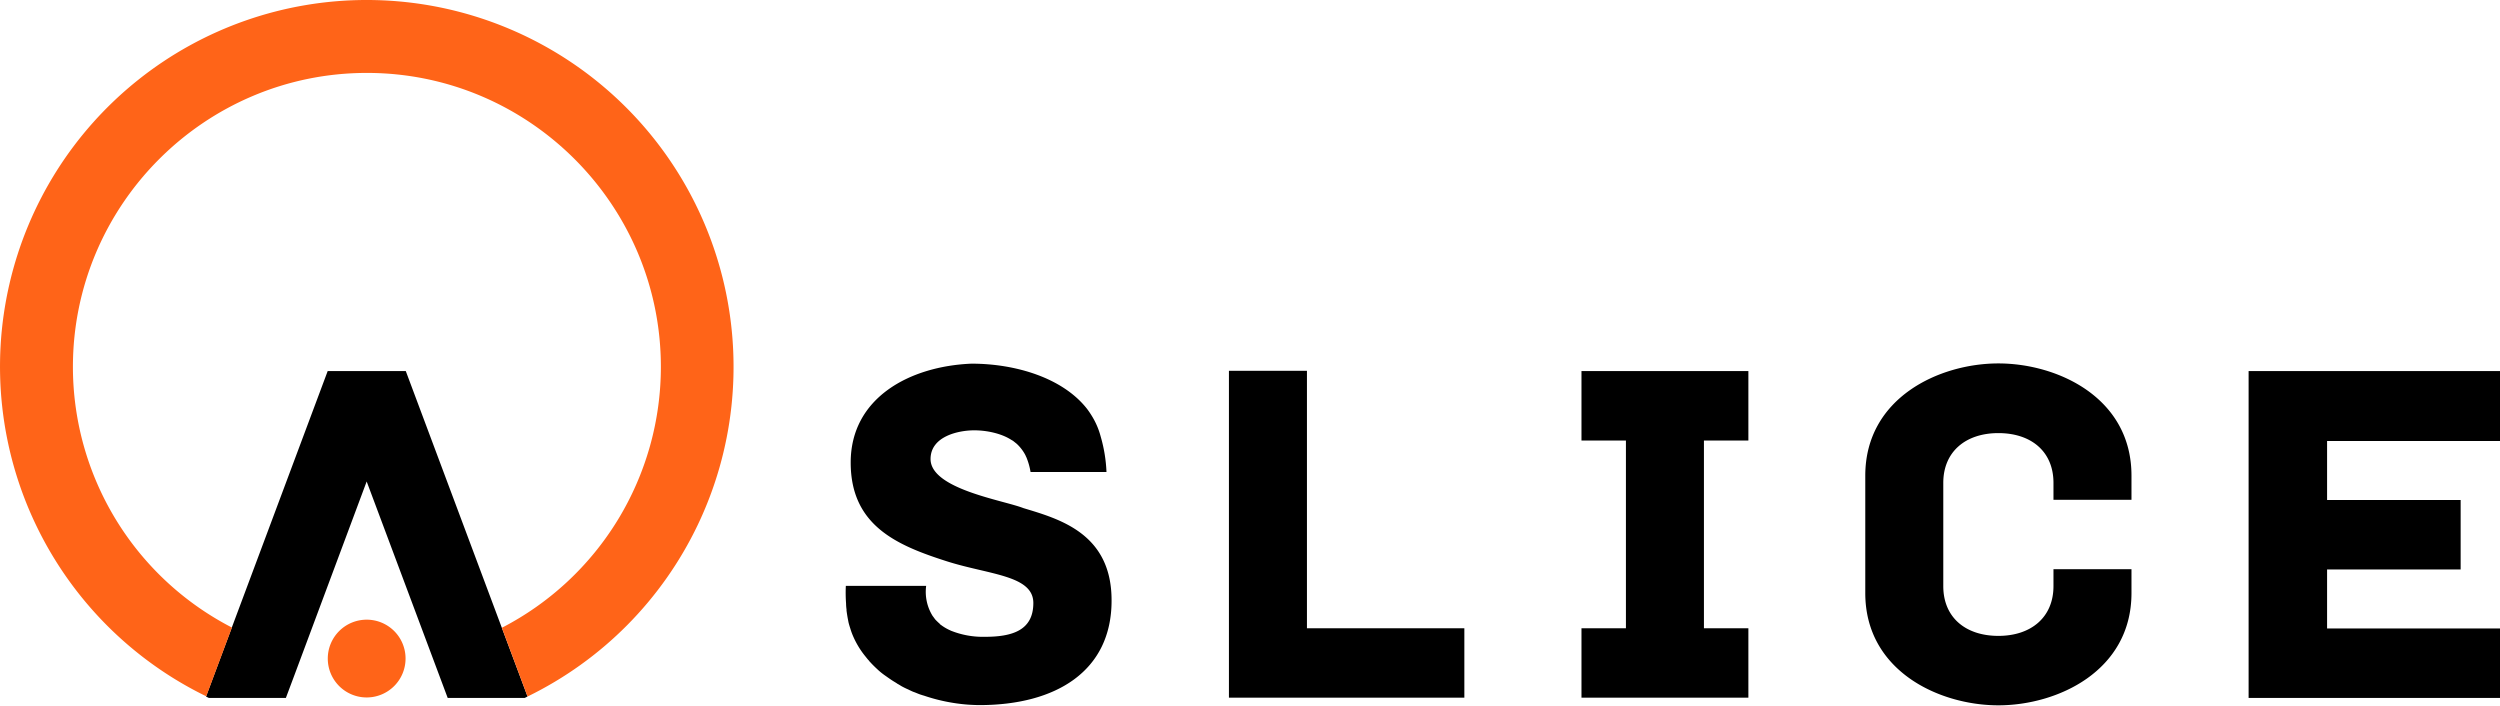 <svg id="shape" xmlns="http://www.w3.org/2000/svg" viewBox="0 0 1080 305"><defs><style>.cls-1{fill:#ff6418;}</style></defs><path id="_02" data-name="02" d="M564.6,160.2H530.9V301.4H632.6v-30h-68ZM442.1,219.5c-8.6-3.4-40.1-8.2-40.1-21.2,0-9.7,11.8-12.4,18.9-12.4,5.3,0,11.5,1.3,15.8,4,.3.2.7.4,1,.6l1.5,1.2a18.17,18.17,0,0,1,3.6,4.6l.3.6c.1.3.3.6.4.9a28.77,28.77,0,0,1,1.7,6.1H478a64.07,64.07,0,0,0-2.5-15.3,32.93,32.93,0,0,0-4-9.2,35.16,35.16,0,0,0-2-2.9h0c-10.5-13.3-30.8-19.4-49.8-19.4-26.8,1.1-52.2,14.8-52.2,42.7,0,27.3,20,35.8,41.6,42.7,18.2,5.8,37.3,6,37.3,18s-9.4,14.6-21,14.6a37,37,0,0,1-14.5-2.6c-.1,0-.1,0-.2-.1a20.18,20.18,0,0,1-4.3-2.5,1.21,1.21,0,0,1-.5-.5c-.6-.5-1.1-1-1.6-1.5s-.9-1.2-1.4-1.8a19.74,19.74,0,0,1-2.8-13H365.4a63.36,63.36,0,0,0,.1,7.6,21.12,21.12,0,0,0,.2,2.6v.5c.2,1.4.4,2.8.7,4.2,0,.2.1.4.1.6.2.9.5,1.9.8,2.8a28.27,28.27,0,0,0,1.1,3.1h0a37.1,37.1,0,0,0,5.4,9c.5.6,1,1.3,1.6,1.9.1.1.1.2.2.3l.2.2c1,1.1,2.1,2.2,3.2,3.2l.2.2a28.76,28.76,0,0,0,3.4,2.7c.2.2.5.3.7.5,1,.7,2,1.4,3,2,.5.3,1,.6,1.4.9.6.3,1.2.7,1.7,1,.9.5,1.7.9,2.6,1.3.5.2,1,.5,1.5.7a12.2,12.2,0,0,0,1.7.7c1,.4,1.9.8,2.9,1.1.3.1.6.2,1,.3a77.35,77.35,0,0,0,19,3.9c3.1.2,5,.2,5,.2,33,0,57.1-14.6,57.1-45.1C480.3,230.4,457.6,224.2,442.1,219.5ZM141.6,160.2,89,300.9l1.2.6h33.3l3.6-9.6h0L158.4,208l35,93.5h33.3l1.2-.6L175.3,160.3H141.6ZM1080,190.3v-30H971.4V301.5H1080v-30h-74.7V246H1063V216h-57.7V190.5H1080ZM863.3,157h0c-25.5,0-57.5,14.8-57.5,48.5v50.7c0,33.7,32,48.5,57.5,48.5h0c25.5,0,57.5-14.8,57.5-48.5V245.9H887.1v7.3c0,13.5-9.7,21.5-23.8,21.5s-23.8-7.9-23.8-21.5V208.6c0-13.5,9.7-21.5,23.8-21.5s23.8,7.9,23.8,21.5v7.3h33.7V205.6C920.9,171.8,888.9,157,863.3,157ZM683.2,190.3h19.2v81.1H683.2v30h72.1v-30H736.1V190.3h19.2v-30H683.2Z"/><path id="_01" data-name="01" class="cls-1" d="M158.4,267.7a16.8,16.8,0,1,0,16.8,16.8,16.77,16.77,0,0,0-16.8-16.8M158.4,0A158.38,158.38,0,0,0,89.1,300.8l11.1-29.7A126.73,126.73,0,0,1,31.5,158.5c0-70,57-127,127-127s127,57,127,127a126.88,126.88,0,0,1-68.7,112.7l11.1,29.7A158.47,158.47,0,0,0,158.4,0"/></svg>